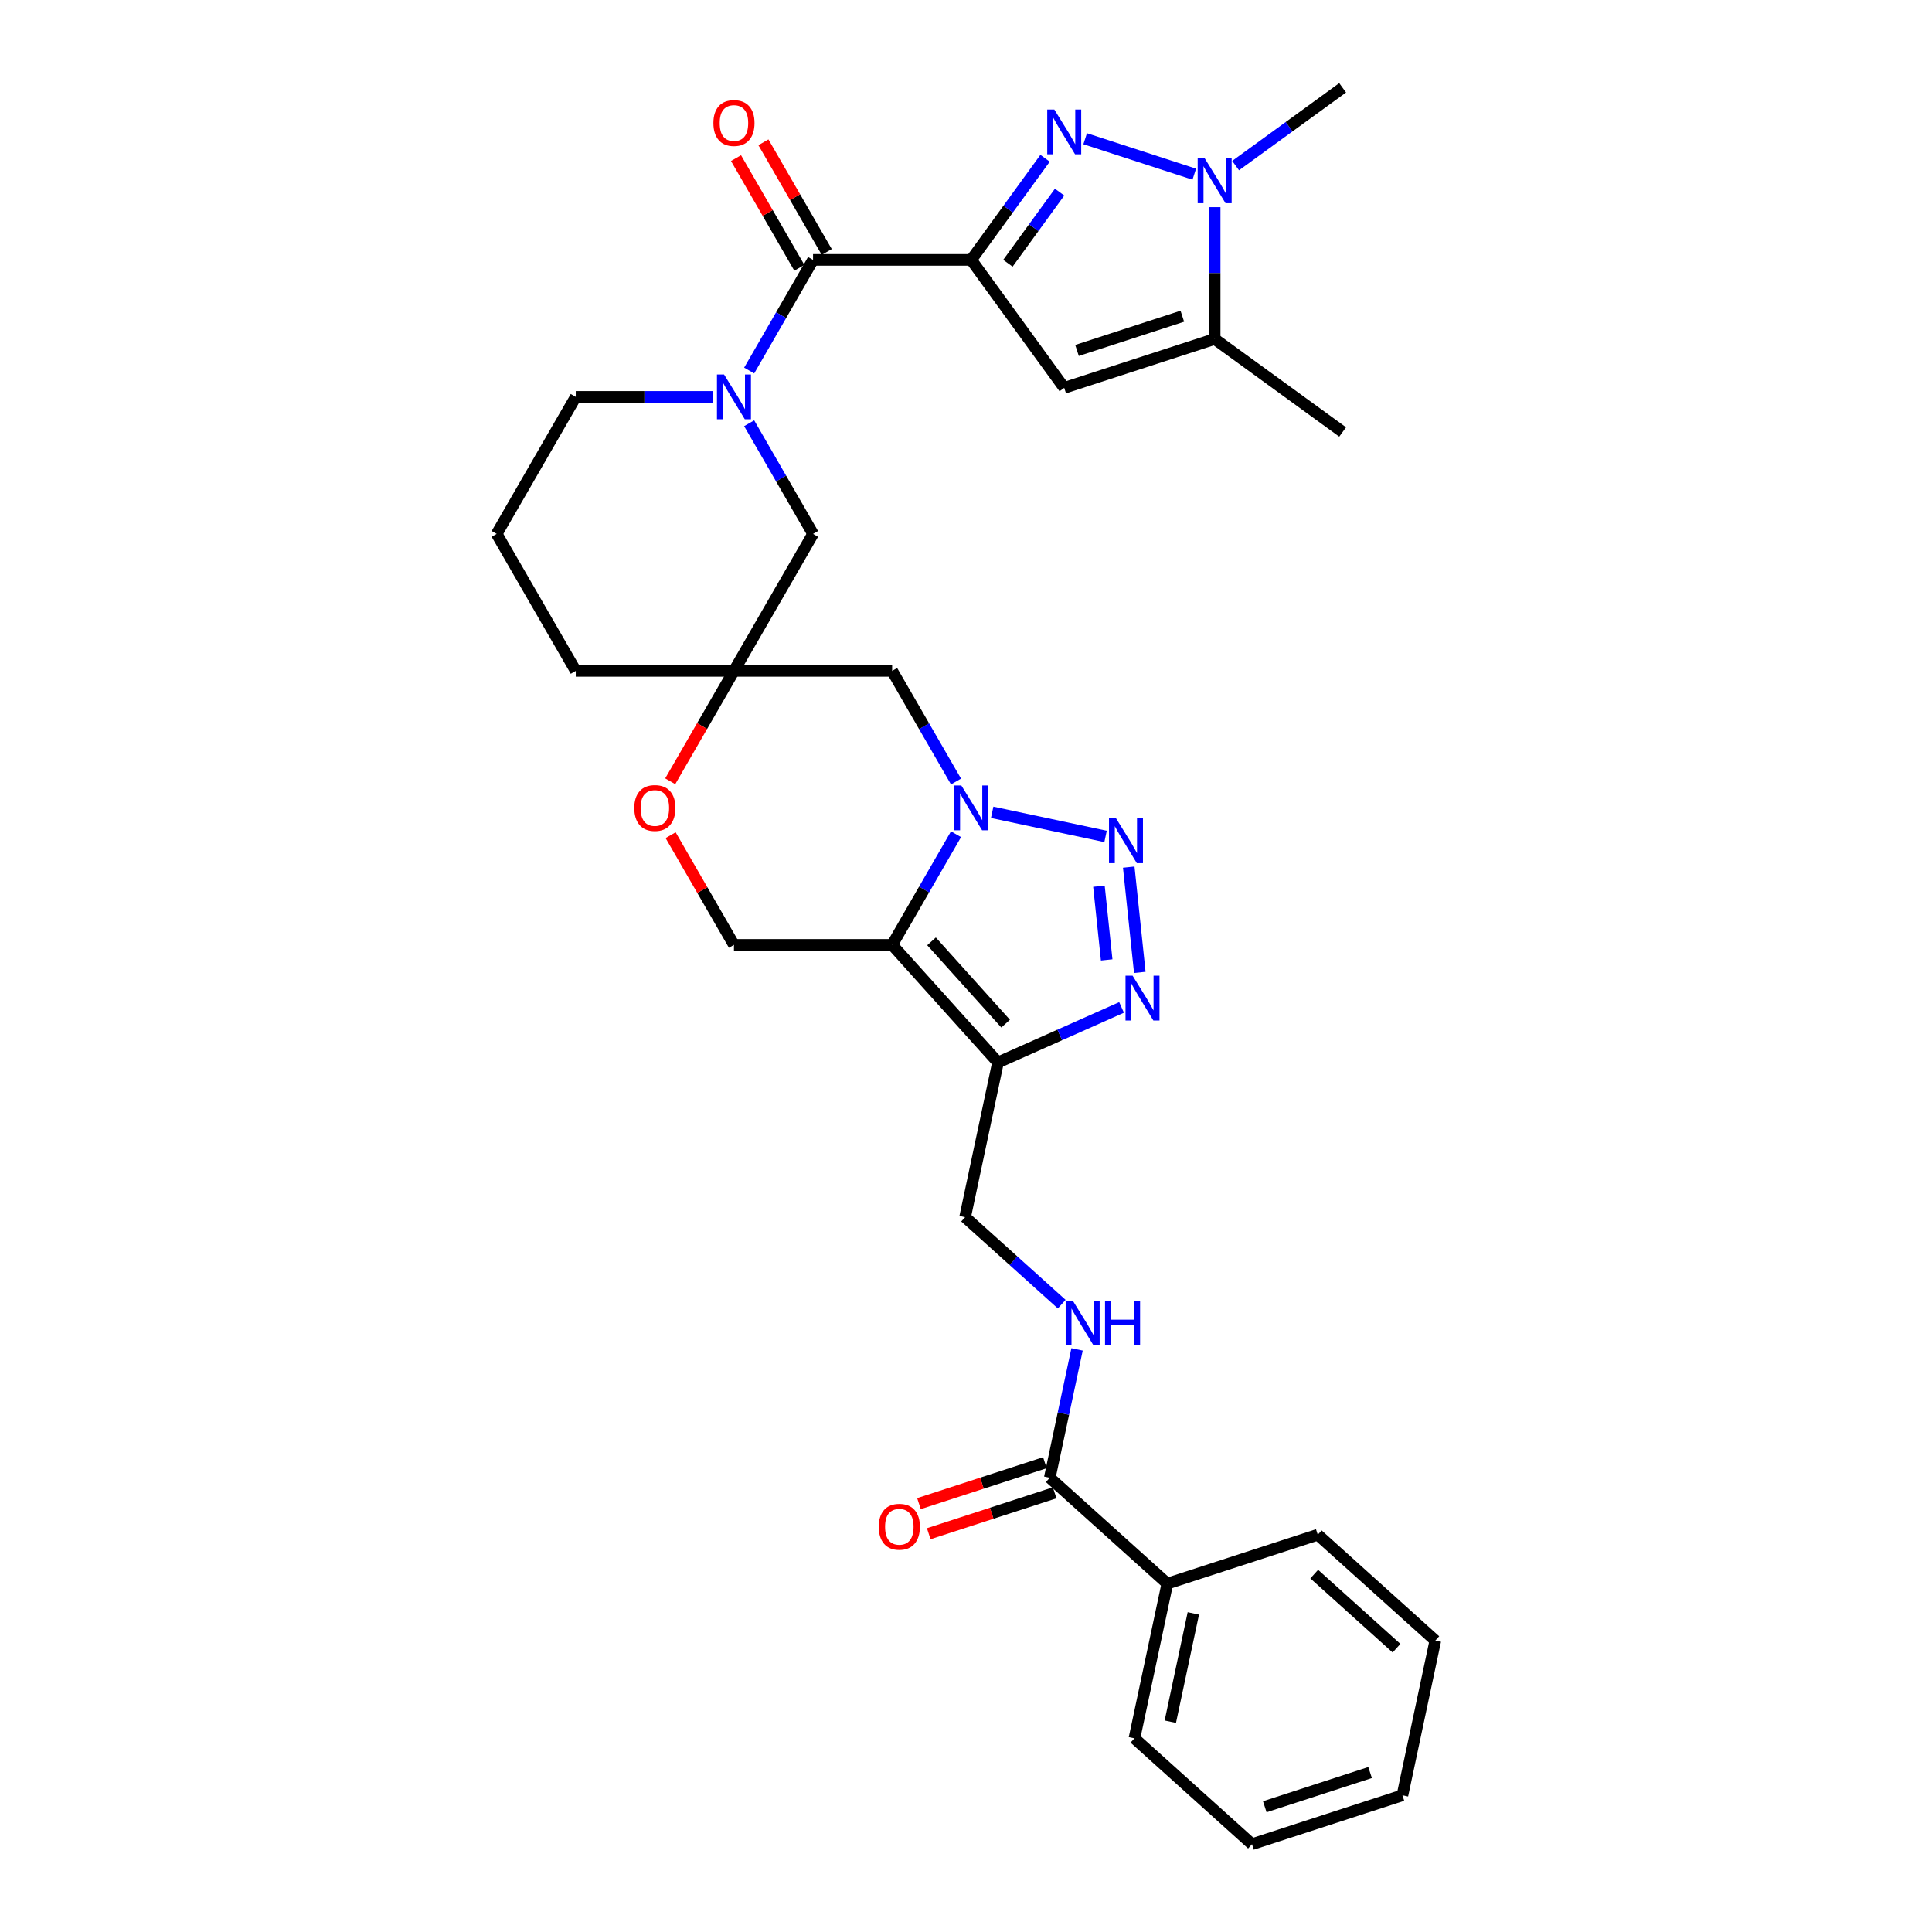 <?xml version='1.0' encoding='iso-8859-1'?>
<svg version='1.1' baseProfile='full'
              xmlns='http://www.w3.org/2000/svg'
                      xmlns:rdkit='http://www.rdkit.org/xml'
                      xmlns:xlink='http://www.w3.org/1999/xlink'
                  xml:space='preserve'
width='1000px' height='1000px' viewBox='0 0 1000 1000'>
<!-- END OF HEADER -->
<rect style='opacity:1.0;fill:#FFFFFF;stroke:none' width='1000' height='1000' x='0' y='0'> </rect>
<path class='bond-2' d='M 502.71,134.521 L 521.818,108.221' style='fill:none;fill-rule:evenodd;stroke:#000000;stroke-width:6px;stroke-linecap:butt;stroke-linejoin:miter;stroke-opacity:1' />
<path class='bond-2' d='M 521.818,108.221 L 540.927,81.921' style='fill:none;fill-rule:evenodd;stroke:#0000FF;stroke-width:6px;stroke-linecap:butt;stroke-linejoin:miter;stroke-opacity:1' />
<path class='bond-2' d='M 521.691,136.256 L 535.067,117.846' style='fill:none;fill-rule:evenodd;stroke:#000000;stroke-width:6px;stroke-linecap:butt;stroke-linejoin:miter;stroke-opacity:1' />
<path class='bond-2' d='M 535.067,117.846 L 548.442,99.436' style='fill:none;fill-rule:evenodd;stroke:#0000FF;stroke-width:6px;stroke-linecap:butt;stroke-linejoin:miter;stroke-opacity:1' />
<path class='bond-6' d='M 502.71,134.521 L 420.832,134.521' style='fill:none;fill-rule:evenodd;stroke:#000000;stroke-width:6px;stroke-linecap:butt;stroke-linejoin:miter;stroke-opacity:1' />
<path class='bond-7' d='M 502.71,134.521 L 550.837,200.762' style='fill:none;fill-rule:evenodd;stroke:#000000;stroke-width:6px;stroke-linecap:butt;stroke-linejoin:miter;stroke-opacity:1' />
<path class='bond-0' d='M 494.835,404.516 L 478.303,375.882' style='fill:none;fill-rule:evenodd;stroke:#0000FF;stroke-width:6px;stroke-linecap:butt;stroke-linejoin:miter;stroke-opacity:1' />
<path class='bond-0' d='M 478.303,375.882 L 461.771,347.248' style='fill:none;fill-rule:evenodd;stroke:#000000;stroke-width:6px;stroke-linecap:butt;stroke-linejoin:miter;stroke-opacity:1' />
<path class='bond-3' d='M 513.551,420.462 L 572.236,432.936' style='fill:none;fill-rule:evenodd;stroke:#0000FF;stroke-width:6px;stroke-linecap:butt;stroke-linejoin:miter;stroke-opacity:1' />
<path class='bond-34' d='M 494.835,431.798 L 478.303,460.432' style='fill:none;fill-rule:evenodd;stroke:#0000FF;stroke-width:6px;stroke-linecap:butt;stroke-linejoin:miter;stroke-opacity:1' />
<path class='bond-34' d='M 478.303,460.432 L 461.771,489.066' style='fill:none;fill-rule:evenodd;stroke:#000000;stroke-width:6px;stroke-linecap:butt;stroke-linejoin:miter;stroke-opacity:1' />
<path class='bond-1' d='M 461.771,489.066 L 379.892,489.066' style='fill:none;fill-rule:evenodd;stroke:#000000;stroke-width:6px;stroke-linecap:butt;stroke-linejoin:miter;stroke-opacity:1' />
<path class='bond-4' d='M 461.771,489.066 L 516.558,549.914' style='fill:none;fill-rule:evenodd;stroke:#000000;stroke-width:6px;stroke-linecap:butt;stroke-linejoin:miter;stroke-opacity:1' />
<path class='bond-4' d='M 482.159,487.236 L 520.51,529.83' style='fill:none;fill-rule:evenodd;stroke:#000000;stroke-width:6px;stroke-linecap:butt;stroke-linejoin:miter;stroke-opacity:1' />
<path class='bond-8' d='M 561.678,71.802 L 618.153,90.152' style='fill:none;fill-rule:evenodd;stroke:#0000FF;stroke-width:6px;stroke-linecap:butt;stroke-linejoin:miter;stroke-opacity:1' />
<path class='bond-5' d='M 584.233,448.822 L 589.961,503.313' style='fill:none;fill-rule:evenodd;stroke:#0000FF;stroke-width:6px;stroke-linecap:butt;stroke-linejoin:miter;stroke-opacity:1' />
<path class='bond-5' d='M 568.807,458.707 L 572.816,496.851' style='fill:none;fill-rule:evenodd;stroke:#0000FF;stroke-width:6px;stroke-linecap:butt;stroke-linejoin:miter;stroke-opacity:1' />
<path class='bond-18' d='M 516.558,549.914 L 499.535,630.004' style='fill:none;fill-rule:evenodd;stroke:#000000;stroke-width:6px;stroke-linecap:butt;stroke-linejoin:miter;stroke-opacity:1' />
<path class='bond-35' d='M 516.558,549.914 L 548.538,535.676' style='fill:none;fill-rule:evenodd;stroke:#000000;stroke-width:6px;stroke-linecap:butt;stroke-linejoin:miter;stroke-opacity:1' />
<path class='bond-35' d='M 548.538,535.676 L 580.518,521.438' style='fill:none;fill-rule:evenodd;stroke:#0000FF;stroke-width:6px;stroke-linecap:butt;stroke-linejoin:miter;stroke-opacity:1' />
<path class='bond-9' d='M 420.832,134.521 L 404.3,163.155' style='fill:none;fill-rule:evenodd;stroke:#000000;stroke-width:6px;stroke-linecap:butt;stroke-linejoin:miter;stroke-opacity:1' />
<path class='bond-9' d='M 404.3,163.155 L 387.768,191.789' style='fill:none;fill-rule:evenodd;stroke:#0000FF;stroke-width:6px;stroke-linecap:butt;stroke-linejoin:miter;stroke-opacity:1' />
<path class='bond-19' d='M 427.922,130.427 L 411.532,102.039' style='fill:none;fill-rule:evenodd;stroke:#000000;stroke-width:6px;stroke-linecap:butt;stroke-linejoin:miter;stroke-opacity:1' />
<path class='bond-19' d='M 411.532,102.039 L 395.142,73.65' style='fill:none;fill-rule:evenodd;stroke:#FF0000;stroke-width:6px;stroke-linecap:butt;stroke-linejoin:miter;stroke-opacity:1' />
<path class='bond-19' d='M 413.741,138.615 L 397.351,110.227' style='fill:none;fill-rule:evenodd;stroke:#000000;stroke-width:6px;stroke-linecap:butt;stroke-linejoin:miter;stroke-opacity:1' />
<path class='bond-19' d='M 397.351,110.227 L 380.96,81.838' style='fill:none;fill-rule:evenodd;stroke:#FF0000;stroke-width:6px;stroke-linecap:butt;stroke-linejoin:miter;stroke-opacity:1' />
<path class='bond-10' d='M 550.837,200.762 L 628.709,175.46' style='fill:none;fill-rule:evenodd;stroke:#000000;stroke-width:6px;stroke-linecap:butt;stroke-linejoin:miter;stroke-opacity:1' />
<path class='bond-10' d='M 557.458,181.393 L 611.968,163.681' style='fill:none;fill-rule:evenodd;stroke:#000000;stroke-width:6px;stroke-linecap:butt;stroke-linejoin:miter;stroke-opacity:1' />
<path class='bond-23' d='M 639.549,85.705 L 667.25,65.58' style='fill:none;fill-rule:evenodd;stroke:#0000FF;stroke-width:6px;stroke-linecap:butt;stroke-linejoin:miter;stroke-opacity:1' />
<path class='bond-23' d='M 667.25,65.58 L 694.95,45.455' style='fill:none;fill-rule:evenodd;stroke:#000000;stroke-width:6px;stroke-linecap:butt;stroke-linejoin:miter;stroke-opacity:1' />
<path class='bond-32' d='M 628.709,107.223 L 628.709,141.342' style='fill:none;fill-rule:evenodd;stroke:#0000FF;stroke-width:6px;stroke-linecap:butt;stroke-linejoin:miter;stroke-opacity:1' />
<path class='bond-32' d='M 628.709,141.342 L 628.709,175.46' style='fill:none;fill-rule:evenodd;stroke:#000000;stroke-width:6px;stroke-linecap:butt;stroke-linejoin:miter;stroke-opacity:1' />
<path class='bond-16' d='M 387.768,219.071 L 404.3,247.705' style='fill:none;fill-rule:evenodd;stroke:#0000FF;stroke-width:6px;stroke-linecap:butt;stroke-linejoin:miter;stroke-opacity:1' />
<path class='bond-16' d='M 404.3,247.705 L 420.832,276.339' style='fill:none;fill-rule:evenodd;stroke:#000000;stroke-width:6px;stroke-linecap:butt;stroke-linejoin:miter;stroke-opacity:1' />
<path class='bond-22' d='M 369.051,205.43 L 333.532,205.43' style='fill:none;fill-rule:evenodd;stroke:#0000FF;stroke-width:6px;stroke-linecap:butt;stroke-linejoin:miter;stroke-opacity:1' />
<path class='bond-22' d='M 333.532,205.43 L 298.013,205.43' style='fill:none;fill-rule:evenodd;stroke:#000000;stroke-width:6px;stroke-linecap:butt;stroke-linejoin:miter;stroke-opacity:1' />
<path class='bond-25' d='M 628.709,175.46 L 694.95,223.588' style='fill:none;fill-rule:evenodd;stroke:#000000;stroke-width:6px;stroke-linecap:butt;stroke-linejoin:miter;stroke-opacity:1' />
<path class='bond-11' d='M 379.892,347.248 L 420.832,276.339' style='fill:none;fill-rule:evenodd;stroke:#000000;stroke-width:6px;stroke-linecap:butt;stroke-linejoin:miter;stroke-opacity:1' />
<path class='bond-12' d='M 379.892,347.248 L 461.771,347.248' style='fill:none;fill-rule:evenodd;stroke:#000000;stroke-width:6px;stroke-linecap:butt;stroke-linejoin:miter;stroke-opacity:1' />
<path class='bond-15' d='M 379.892,347.248 L 363.398,375.817' style='fill:none;fill-rule:evenodd;stroke:#000000;stroke-width:6px;stroke-linecap:butt;stroke-linejoin:miter;stroke-opacity:1' />
<path class='bond-15' d='M 363.398,375.817 L 346.904,404.385' style='fill:none;fill-rule:evenodd;stroke:#FF0000;stroke-width:6px;stroke-linecap:butt;stroke-linejoin:miter;stroke-opacity:1' />
<path class='bond-33' d='M 379.892,347.248 L 298.013,347.248' style='fill:none;fill-rule:evenodd;stroke:#000000;stroke-width:6px;stroke-linecap:butt;stroke-linejoin:miter;stroke-opacity:1' />
<path class='bond-13' d='M 379.892,489.066 L 363.502,460.678' style='fill:none;fill-rule:evenodd;stroke:#000000;stroke-width:6px;stroke-linecap:butt;stroke-linejoin:miter;stroke-opacity:1' />
<path class='bond-13' d='M 363.502,460.678 L 347.112,432.29' style='fill:none;fill-rule:evenodd;stroke:#FF0000;stroke-width:6px;stroke-linecap:butt;stroke-linejoin:miter;stroke-opacity:1' />
<path class='bond-14' d='M 543.359,764.881 L 550.421,731.657' style='fill:none;fill-rule:evenodd;stroke:#000000;stroke-width:6px;stroke-linecap:butt;stroke-linejoin:miter;stroke-opacity:1' />
<path class='bond-14' d='M 550.421,731.657 L 557.483,698.432' style='fill:none;fill-rule:evenodd;stroke:#0000FF;stroke-width:6px;stroke-linecap:butt;stroke-linejoin:miter;stroke-opacity:1' />
<path class='bond-20' d='M 540.829,757.094 L 508.239,767.683' style='fill:none;fill-rule:evenodd;stroke:#000000;stroke-width:6px;stroke-linecap:butt;stroke-linejoin:miter;stroke-opacity:1' />
<path class='bond-20' d='M 508.239,767.683 L 475.649,778.272' style='fill:none;fill-rule:evenodd;stroke:#FF0000;stroke-width:6px;stroke-linecap:butt;stroke-linejoin:miter;stroke-opacity:1' />
<path class='bond-20' d='M 545.889,772.668 L 513.299,783.257' style='fill:none;fill-rule:evenodd;stroke:#000000;stroke-width:6px;stroke-linecap:butt;stroke-linejoin:miter;stroke-opacity:1' />
<path class='bond-20' d='M 513.299,783.257 L 480.709,793.846' style='fill:none;fill-rule:evenodd;stroke:#FF0000;stroke-width:6px;stroke-linecap:butt;stroke-linejoin:miter;stroke-opacity:1' />
<path class='bond-21' d='M 543.359,764.881 L 604.207,819.668' style='fill:none;fill-rule:evenodd;stroke:#000000;stroke-width:6px;stroke-linecap:butt;stroke-linejoin:miter;stroke-opacity:1' />
<path class='bond-17' d='M 549.542,675.03 L 524.538,652.517' style='fill:none;fill-rule:evenodd;stroke:#0000FF;stroke-width:6px;stroke-linecap:butt;stroke-linejoin:miter;stroke-opacity:1' />
<path class='bond-17' d='M 524.538,652.517 L 499.535,630.004' style='fill:none;fill-rule:evenodd;stroke:#000000;stroke-width:6px;stroke-linecap:butt;stroke-linejoin:miter;stroke-opacity:1' />
<path class='bond-27' d='M 604.207,819.668 L 587.183,899.758' style='fill:none;fill-rule:evenodd;stroke:#000000;stroke-width:6px;stroke-linecap:butt;stroke-linejoin:miter;stroke-opacity:1' />
<path class='bond-27' d='M 617.671,835.087 L 605.755,891.149' style='fill:none;fill-rule:evenodd;stroke:#000000;stroke-width:6px;stroke-linecap:butt;stroke-linejoin:miter;stroke-opacity:1' />
<path class='bond-28' d='M 604.207,819.668 L 682.078,794.366' style='fill:none;fill-rule:evenodd;stroke:#000000;stroke-width:6px;stroke-linecap:butt;stroke-linejoin:miter;stroke-opacity:1' />
<path class='bond-26' d='M 298.013,205.43 L 257.074,276.339' style='fill:none;fill-rule:evenodd;stroke:#000000;stroke-width:6px;stroke-linecap:butt;stroke-linejoin:miter;stroke-opacity:1' />
<path class='bond-24' d='M 298.013,347.248 L 257.074,276.339' style='fill:none;fill-rule:evenodd;stroke:#000000;stroke-width:6px;stroke-linecap:butt;stroke-linejoin:miter;stroke-opacity:1' />
<path class='bond-29' d='M 587.183,899.758 L 648.031,954.545' style='fill:none;fill-rule:evenodd;stroke:#000000;stroke-width:6px;stroke-linecap:butt;stroke-linejoin:miter;stroke-opacity:1' />
<path class='bond-30' d='M 682.078,794.366 L 742.926,849.154' style='fill:none;fill-rule:evenodd;stroke:#000000;stroke-width:6px;stroke-linecap:butt;stroke-linejoin:miter;stroke-opacity:1' />
<path class='bond-30' d='M 680.248,814.754 L 722.841,853.105' style='fill:none;fill-rule:evenodd;stroke:#000000;stroke-width:6px;stroke-linecap:butt;stroke-linejoin:miter;stroke-opacity:1' />
<path class='bond-36' d='M 648.031,954.545 L 725.902,929.244' style='fill:none;fill-rule:evenodd;stroke:#000000;stroke-width:6px;stroke-linecap:butt;stroke-linejoin:miter;stroke-opacity:1' />
<path class='bond-36' d='M 654.651,935.176 L 709.161,917.465' style='fill:none;fill-rule:evenodd;stroke:#000000;stroke-width:6px;stroke-linecap:butt;stroke-linejoin:miter;stroke-opacity:1' />
<path class='bond-31' d='M 742.926,849.154 L 725.902,929.244' style='fill:none;fill-rule:evenodd;stroke:#000000;stroke-width:6px;stroke-linecap:butt;stroke-linejoin:miter;stroke-opacity:1' />
<path  class='atom-1' d='M 497.585 406.563
L 505.183 418.845
Q 505.936 420.057, 507.148 422.251
Q 508.36 424.446, 508.425 424.577
L 508.425 406.563
L 511.504 406.563
L 511.504 429.751
L 508.327 429.751
L 500.172 416.323
Q 499.222 414.751, 498.207 412.95
Q 497.224 411.149, 496.93 410.592
L 496.93 429.751
L 493.916 429.751
L 493.916 406.563
L 497.585 406.563
' fill='#0000FF'/>
<path  class='atom-3' d='M 545.712 56.686
L 553.31 68.968
Q 554.063 70.179, 555.275 72.374
Q 556.487 74.568, 556.553 74.699
L 556.553 56.686
L 559.631 56.686
L 559.631 79.874
L 556.454 79.874
L 548.299 66.446
Q 547.349 64.874, 546.334 63.072
Q 545.352 61.271, 545.057 60.714
L 545.057 79.874
L 542.044 79.874
L 542.044 56.686
L 545.712 56.686
' fill='#0000FF'/>
<path  class='atom-4' d='M 577.674 423.587
L 585.273 435.869
Q 586.026 437.08, 587.238 439.275
Q 588.449 441.469, 588.515 441.6
L 588.515 423.587
L 591.594 423.587
L 591.594 446.775
L 588.417 446.775
L 580.262 433.347
Q 579.312 431.775, 578.296 429.973
Q 577.314 428.172, 577.019 427.615
L 577.019 446.775
L 574.006 446.775
L 574.006 423.587
L 577.674 423.587
' fill='#0000FF'/>
<path  class='atom-6' d='M 586.233 505.017
L 593.831 517.299
Q 594.584 518.511, 595.796 520.705
Q 597.008 522.899, 597.074 523.03
L 597.074 505.017
L 600.152 505.017
L 600.152 528.205
L 596.975 528.205
L 588.82 514.777
Q 587.87 513.205, 586.855 511.404
Q 585.873 509.602, 585.578 509.046
L 585.578 528.205
L 582.565 528.205
L 582.565 505.017
L 586.233 505.017
' fill='#0000FF'/>
<path  class='atom-9' d='M 623.583 81.988
L 631.181 94.269
Q 631.935 95.481, 633.147 97.676
Q 634.358 99.87, 634.424 100.001
L 634.424 81.988
L 637.502 81.988
L 637.502 105.176
L 634.326 105.176
L 626.17 91.748
Q 625.221 90.175, 624.205 88.374
Q 623.223 86.573, 622.928 86.016
L 622.928 105.176
L 619.915 105.176
L 619.915 81.988
L 623.583 81.988
' fill='#0000FF'/>
<path  class='atom-10' d='M 374.767 193.836
L 382.365 206.118
Q 383.118 207.33, 384.33 209.524
Q 385.542 211.718, 385.607 211.849
L 385.607 193.836
L 388.686 193.836
L 388.686 217.024
L 385.509 217.024
L 377.354 203.596
Q 376.404 202.024, 375.389 200.223
Q 374.406 198.421, 374.111 197.865
L 374.111 217.024
L 371.098 217.024
L 371.098 193.836
L 374.767 193.836
' fill='#0000FF'/>
<path  class='atom-16' d='M 328.309 418.223
Q 328.309 412.655, 331.06 409.544
Q 333.811 406.432, 338.953 406.432
Q 344.095 406.432, 346.846 409.544
Q 349.597 412.655, 349.597 418.223
Q 349.597 423.856, 346.813 427.066
Q 344.029 430.243, 338.953 430.243
Q 333.844 430.243, 331.06 427.066
Q 328.309 423.889, 328.309 418.223
M 338.953 427.623
Q 342.49 427.623, 344.39 425.264
Q 346.322 422.874, 346.322 418.223
Q 346.322 413.67, 344.39 411.378
Q 342.49 409.052, 338.953 409.052
Q 335.416 409.052, 333.483 411.345
Q 331.584 413.638, 331.584 418.223
Q 331.584 422.906, 333.483 425.264
Q 335.416 427.623, 338.953 427.623
' fill='#FF0000'/>
<path  class='atom-18' d='M 555.257 673.197
L 562.855 685.479
Q 563.609 686.691, 564.821 688.885
Q 566.032 691.08, 566.098 691.211
L 566.098 673.197
L 569.176 673.197
L 569.176 696.385
L 566 696.385
L 557.844 682.957
Q 556.895 681.385, 555.879 679.584
Q 554.897 677.782, 554.602 677.226
L 554.602 696.385
L 551.589 696.385
L 551.589 673.197
L 555.257 673.197
' fill='#0000FF'/>
<path  class='atom-18' d='M 571.96 673.197
L 575.104 673.197
L 575.104 683.055
L 586.961 683.055
L 586.961 673.197
L 590.105 673.197
L 590.105 696.385
L 586.961 696.385
L 586.961 685.676
L 575.104 685.676
L 575.104 696.385
L 571.96 696.385
L 571.96 673.197
' fill='#0000FF'/>
<path  class='atom-20' d='M 369.248 63.678
Q 369.248 58.11, 371.999 54.998
Q 374.75 51.887, 379.892 51.887
Q 385.034 51.887, 387.785 54.998
Q 390.536 58.11, 390.536 63.678
Q 390.536 69.311, 387.752 72.52
Q 384.969 75.697, 379.892 75.697
Q 374.783 75.697, 371.999 72.52
Q 369.248 69.344, 369.248 63.678
M 379.892 73.077
Q 383.429 73.077, 385.329 70.719
Q 387.261 68.328, 387.261 63.678
Q 387.261 59.125, 385.329 56.832
Q 383.429 54.507, 379.892 54.507
Q 376.355 54.507, 374.423 56.8
Q 372.523 59.092, 372.523 63.678
Q 372.523 68.361, 374.423 70.719
Q 376.355 73.077, 379.892 73.077
' fill='#FF0000'/>
<path  class='atom-21' d='M 454.844 790.248
Q 454.844 784.68, 457.595 781.569
Q 460.346 778.458, 465.488 778.458
Q 470.63 778.458, 473.381 781.569
Q 476.132 784.68, 476.132 790.248
Q 476.132 795.881, 473.348 799.091
Q 470.564 802.268, 465.488 802.268
Q 460.379 802.268, 457.595 799.091
Q 454.844 795.914, 454.844 790.248
M 465.488 799.648
Q 469.025 799.648, 470.925 797.29
Q 472.857 794.899, 472.857 790.248
Q 472.857 785.696, 470.925 783.403
Q 469.025 781.078, 465.488 781.078
Q 461.951 781.078, 460.018 783.37
Q 458.119 785.663, 458.119 790.248
Q 458.119 794.932, 460.018 797.29
Q 461.951 799.648, 465.488 799.648
' fill='#FF0000'/>
</svg>
